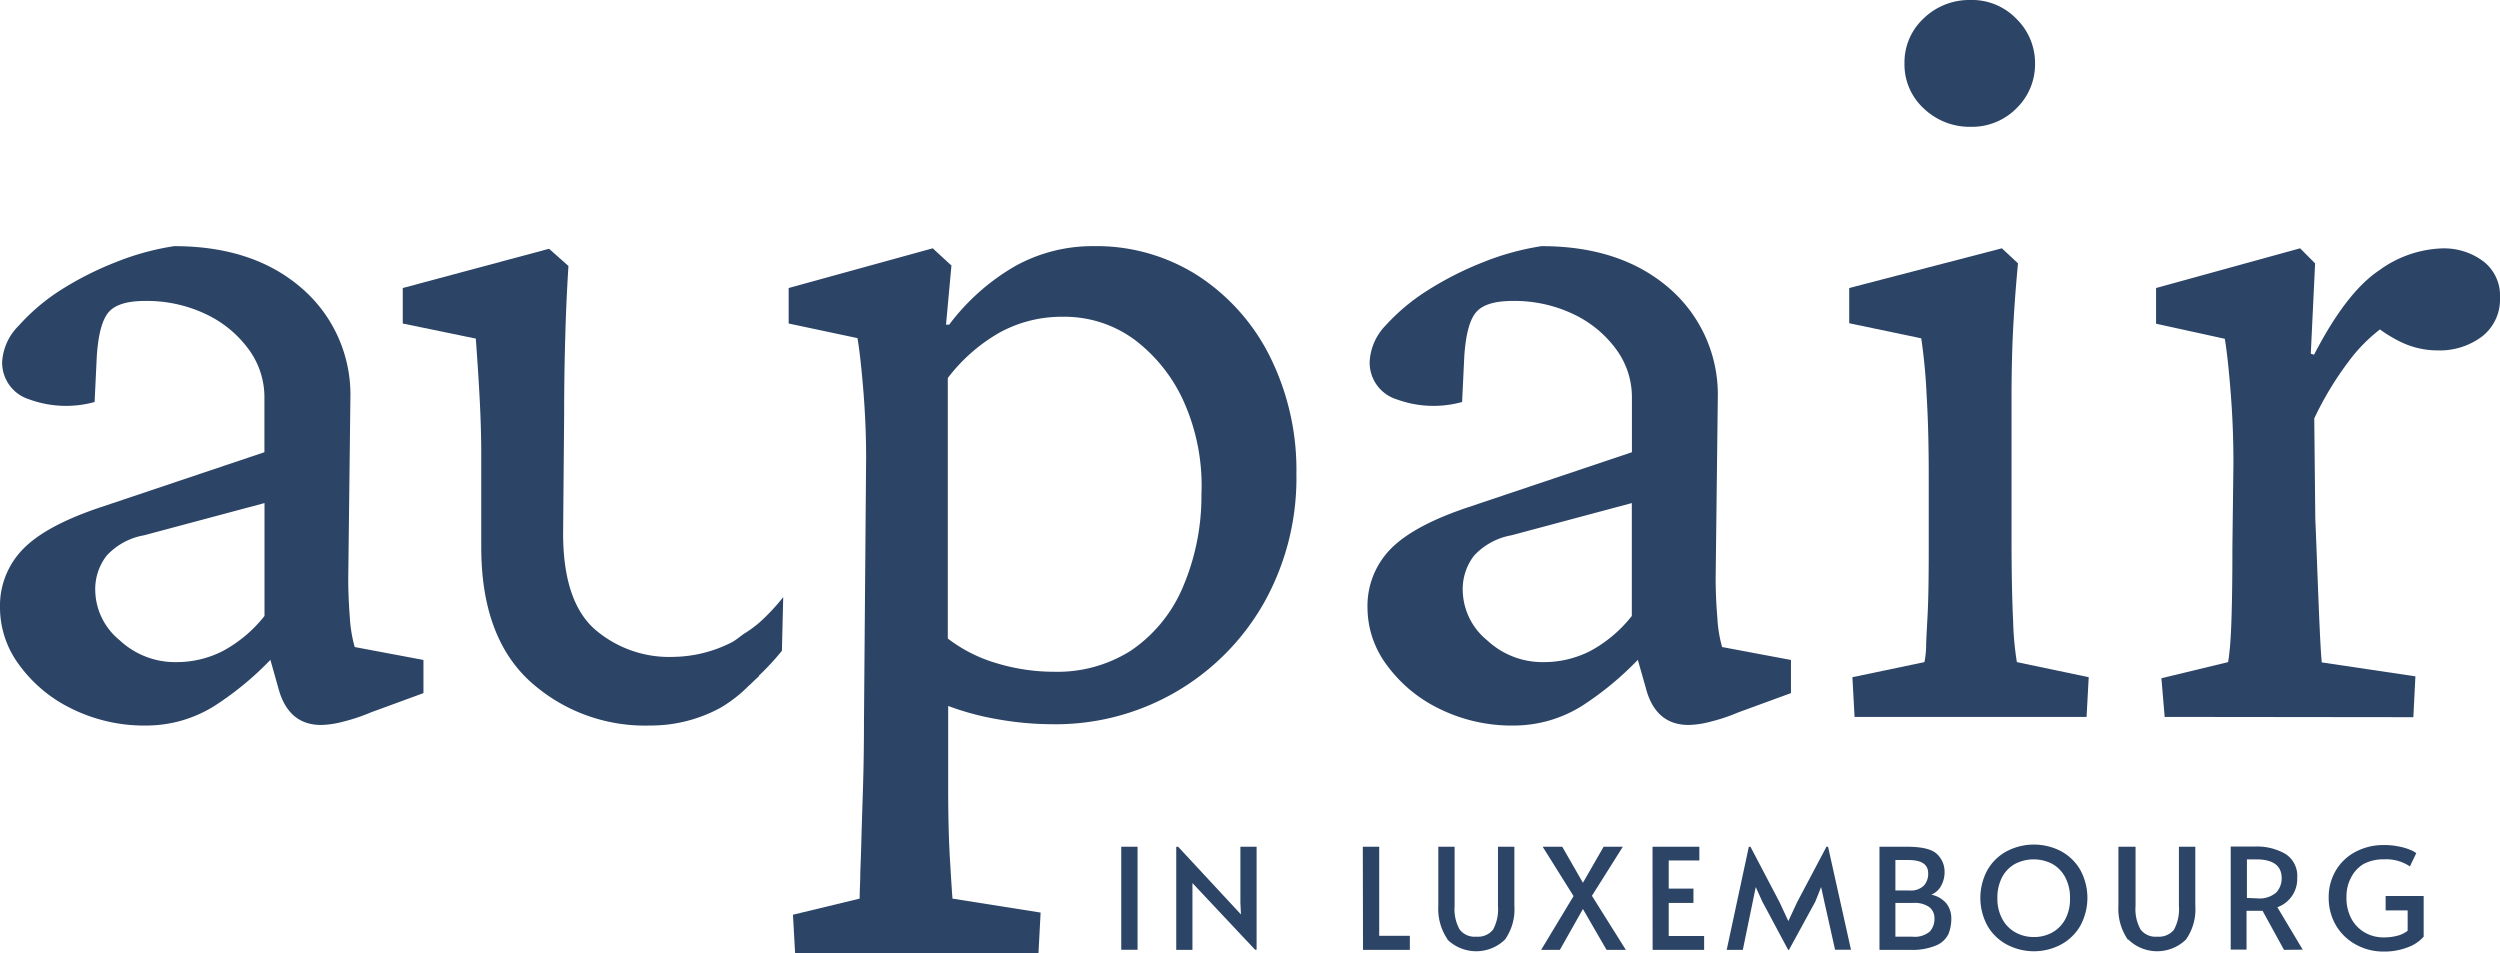 <svg xmlns="http://www.w3.org/2000/svg" viewBox="0 0 266.91 101.79"><defs><style>.cls-1{fill:#2c4466;}</style></defs><g id="Layer_2" data-name="Layer 2"><g id="Layer_1-2" data-name="Layer 1"><path class="cls-1" d="M119.71,90.4h1.74v11h-1.74Z"/><path class="cls-1" d="M127.31,94.28l0,1.2v5.93h-1.73v-11h.21l6.7,7.22-.06-1.26V90.4h1.73v11H134Z"/><path class="cls-1" d="M145.5,90.4h1.75v9.51h3.27v1.5h-5Z"/><path class="cls-1" d="M154.56,100.31a5.8,5.8,0,0,1-1-3.61V90.4h1.74v6.33a4.43,4.43,0,0,0,.54,2.51,2,2,0,0,0,1.78.76,2.06,2.06,0,0,0,1.78-.74,4.56,4.56,0,0,0,.53-2.53V90.4h1.75v6.3a5.6,5.6,0,0,1-1,3.61,4.41,4.41,0,0,1-6.15,0Z"/><path class="cls-1" d="M168,95.67,164.7,90.4h2.09L169,94.25l2.21-3.85h2.05l-3.3,5.24,3.62,5.77h-2.06L169,97.05l-2.46,4.36h-2Z"/><path class="cls-1" d="M176.43,90.4h5v1.47h-3.27v3h2.64V96.4h-2.64v3.53h3.78v1.48h-5.5Z"/><path class="cls-1" d="M188.16,96.27l-.71-1.56-.32,1.56-1.06,5.14h-1.72l2.36-11h.18L190,96.34l.93,2,.93-2L195,90.4h.17l2.45,11h-1.7l-1.15-5.14-.34-1.56-.62,1.56L191,101.41h-.09Z"/><path class="cls-1" d="M200.66,90.4h2.89c1.64,0,2.72.26,3.26.79a2.58,2.58,0,0,1,.8,1.92,3,3,0,0,1-.34,1.41,2.08,2.08,0,0,1-1.08,1,2.82,2.82,0,0,1,1.62.94,2.57,2.57,0,0,1,.52,1.59,4.34,4.34,0,0,1-.31,1.68,2.54,2.54,0,0,1-1.29,1.2,6.57,6.57,0,0,1-2.82.48h-3.25Zm3.17,4.67a2,2,0,0,0,1.57-.52,1.87,1.87,0,0,0,.46-1.31c0-.95-.7-1.42-2.1-1.42h-1.4v3.25Zm.31,4.93a2.49,2.49,0,0,0,1.9-.55,2,2,0,0,0,.49-1.38,1.48,1.48,0,0,0-.56-1.23,2.71,2.71,0,0,0-1.69-.44h-1.92V100Z"/><path class="cls-1" d="M214.29,100.86a5.24,5.24,0,0,1-2.09-2,6.23,6.23,0,0,1,0-6,5.21,5.21,0,0,1,2.09-2,6.27,6.27,0,0,1,5.72,0,5.25,5.25,0,0,1,2.08,2,6.23,6.23,0,0,1,0,6,5.28,5.28,0,0,1-2.08,2,6.19,6.19,0,0,1-5.72,0Zm4.81-1.3a3.51,3.51,0,0,0,1.4-1.43A4.48,4.48,0,0,0,221,95.9a4.55,4.55,0,0,0-.52-2.26,3.52,3.52,0,0,0-1.39-1.42,4.34,4.34,0,0,0-3.93,0,3.48,3.48,0,0,0-1.4,1.42,4.66,4.66,0,0,0-.51,2.26,4.49,4.49,0,0,0,.53,2.23,3.55,3.55,0,0,0,1.42,1.43,4,4,0,0,0,1.93.48A4,4,0,0,0,219.1,99.56Z"/><path class="cls-1" d="M227.17,100.31a5.8,5.8,0,0,1-1-3.61V90.4H228v6.33a4.43,4.43,0,0,0,.54,2.51,2,2,0,0,0,1.78.76,2.06,2.06,0,0,0,1.78-.74,4.56,4.56,0,0,0,.53-2.53V90.4h1.75v6.3a5.6,5.6,0,0,1-1,3.61,4.41,4.41,0,0,1-6.15,0Z"/><path class="cls-1" d="M243.85,101.41l-2.29-4.17-1.28,0h-.43v4.14h-1.69v-11h2.59a6.12,6.12,0,0,1,3.24.78,2.78,2.78,0,0,1,1.27,2.56,3.2,3.2,0,0,1-2.12,3.14l2.71,4.53Zm-2.9-5.5a2.72,2.72,0,0,0,2.09-.64,2.23,2.23,0,0,0,.56-1.52c0-1.31-.9-2-2.71-2h-1v4.12Z"/><path class="cls-1" d="M251.46,100.81a5.51,5.51,0,0,1-2.09-2.06,5.82,5.82,0,0,1-.75-2.94,5.57,5.57,0,0,1,.76-2.87,5.32,5.32,0,0,1,2.11-2,6.35,6.35,0,0,1,3-.72,7.57,7.57,0,0,1,1.65.16,5.77,5.77,0,0,1,1.2.36,2.36,2.36,0,0,1,.63.35l-.68,1.41a4.53,4.53,0,0,0-2.83-.75,4.37,4.37,0,0,0-2.16.52A3.54,3.54,0,0,0,251,93.71a4.2,4.2,0,0,0-.48,2A4.71,4.71,0,0,0,251,98a3.76,3.76,0,0,0,1.44,1.54,4,4,0,0,0,2.08.54,5.37,5.37,0,0,0,1.4-.17,2.9,2.9,0,0,0,1.13-.54V97.2H254.7V95.66h4.06V100a4.09,4.09,0,0,1-1.68,1.13,6.78,6.78,0,0,1-2.6.46A6,6,0,0,1,251.46,100.81Z"/><path class="cls-1" d="M84.89,101.79l-.23-4.13,7.12-1.72q0-.59.06-2c0-.92.07-2.17.11-3.73s.1-3.43.17-5.57.12-4.63.12-7.46l.23-28.34q0-3.45-.29-7.06t-.63-5.68L84.2,34.54V30.75l15.38-4.24,2,1.84L101,34.66h.34a23.47,23.47,0,0,1,7.06-6.26,17,17,0,0,1,8.32-2.12,20.09,20.09,0,0,1,11.19,3.16,22,22,0,0,1,7.69,8.66,27.17,27.17,0,0,1,2.81,12.51,27.21,27.21,0,0,1-3.44,13.71,25.55,25.55,0,0,1-22.72,13,33.06,33.06,0,0,1-5.68-.52,29,29,0,0,1-5.34-1.43V84q0,4.36.17,7.4c.12,2,.21,3.54.29,4.54l9.41,1.49-.23,4.36Zm27.66-30.07a14.64,14.64,0,0,0,8.15-2.23A15.4,15.4,0,0,0,126.15,63a24.72,24.72,0,0,0,2.12-10.21A22,22,0,0,0,126.44,43a17,17,0,0,0-5.28-6.71,12.6,12.6,0,0,0-7.69-2.47,13.78,13.78,0,0,0-6.72,1.67,18.39,18.39,0,0,0-5.56,4.87V68.17a15.83,15.83,0,0,0,5.22,2.64A21.19,21.19,0,0,0,112.55,71.72Z"/><path class="cls-1" d="M161.72,77.46a17.45,17.45,0,0,1-8.15-1.84,15.06,15.06,0,0,1-5.57-4.7,10.25,10.25,0,0,1-2-6,8.69,8.69,0,0,1,2.47-6.31q2.47-2.52,8.32-4.47l17.44-5.86V42.46a8.62,8.62,0,0,0-1.72-5.22,12,12,0,0,0-4.59-3.73,14.6,14.6,0,0,0-6.42-1.38c-1.92,0-3.22.4-3.91,1.21s-1.11,2.39-1.26,4.76l-.23,4.82a11.45,11.45,0,0,1-7-.29,4.1,4.1,0,0,1-2.87-4,6,6,0,0,1,1.72-3.9A21.56,21.56,0,0,1,152.42,31a35,35,0,0,1,5.91-3,28.07,28.07,0,0,1,6.25-1.72q8.38,0,13.55,4.42a15,15,0,0,1,5.27,11.76l-.23,19.28c0,1.38.06,2.77.18,4.19a14.09,14.09,0,0,0,.51,3.15l7.35,1.38V74l-5.63,2.06a19.78,19.78,0,0,1-3,1,9.73,9.73,0,0,1-2.29.34q-3.57,0-4.59-4L174.45,69h1.72a33.27,33.27,0,0,1-7.28,6.37A13.75,13.75,0,0,1,161.72,77.46Zm3.09-6.77a10.87,10.87,0,0,0,5-1.2,14.24,14.24,0,0,0,4.41-3.73V53.71l-12.85,3.44a7.13,7.13,0,0,0-4,2.18,5.85,5.85,0,0,0-1.2,3.79,7,7,0,0,0,2.58,5.22A8.65,8.65,0,0,0,164.81,70.69Z"/><path class="cls-1" d="M198,76.54l-.23-4.24,7.69-1.61a9.22,9.22,0,0,0,.18-1.61c0-.76.09-2,.17-3.67s.11-4,.11-7V50.84c0-3.22-.07-6.12-.23-8.72a59.62,59.62,0,0,0-.57-6l-7.69-1.61V30.75l16.3-4.24,1.72,1.61q-.34,3.55-.52,7t-.17,8V57.61c0,3.52.06,6.42.17,8.72a32,32,0,0,0,.4,4.36L223,72.3l-.23,4.24Zm12.4-63a7.09,7.09,0,0,1-5-1.95,6.36,6.36,0,0,1-2.07-4.82A6.4,6.4,0,0,1,205.34,2a7,7,0,0,1,5-2,6.57,6.57,0,0,1,4.93,2,6.59,6.59,0,0,1,2,4.76,6.55,6.55,0,0,1-2,4.82A6.68,6.68,0,0,1,210.39,13.54Z"/><path class="cls-1" d="M231.11,76.54l-.35-4.13,7.12-1.72c.07-.38.15-1,.23-2s.13-2.29.17-4,.06-3.81.06-6.26l.11-8.95c0-2.52-.09-5-.29-7.52s-.4-4.41-.63-5.79l-7.34-1.61V30.75l15.38-4.24,1.6,1.61-.46,9.64.35.11q3.44-6.66,6.94-9a12.08,12.08,0,0,1,6.71-2.35,7,7,0,0,1,4.42,1.38,4.61,4.61,0,0,1,1.78,3.9A5,5,0,0,1,265,35.92a7.51,7.51,0,0,1-4.77,1.49,9,9,0,0,1-3.95-.92A14.61,14.61,0,0,1,252.68,34l2.07.69a17.23,17.23,0,0,0-4,3.9,34.65,34.65,0,0,0-3.67,6.08l.11,10.67q.12,2.88.23,5.91c.08,2,.15,3.9.23,5.63s.15,3,.23,3.84l10,1.49-.22,4.36Z"/><path class="cls-1" d="M15.72,77.46a17.47,17.47,0,0,1-8.15-1.84A15,15,0,0,1,2,70.92a10.25,10.25,0,0,1-2-6,8.65,8.65,0,0,1,2.47-6.31q2.46-2.52,8.32-4.47l17.44-5.86V42.46a8.62,8.62,0,0,0-1.72-5.22,12,12,0,0,0-4.59-3.73,14.65,14.65,0,0,0-6.43-1.38c-1.91,0-3.21.4-3.9,1.21s-1.11,2.39-1.26,4.76l-.23,4.82a11.45,11.45,0,0,1-7-.29,4.1,4.1,0,0,1-2.87-4A5.92,5.92,0,0,1,2,34.77,21.56,21.56,0,0,1,6.43,31a34.28,34.28,0,0,1,5.91-3,28.07,28.07,0,0,1,6.25-1.72q8.39,0,13.54,4.42a15,15,0,0,1,5.28,11.76l-.23,19.28c0,1.38.06,2.77.17,4.19a14.58,14.58,0,0,0,.52,3.15l7.34,1.38V74l-5.62,2.06a19.78,19.78,0,0,1-3,1,9.81,9.81,0,0,1-2.3.34q-3.55,0-4.59-4L28.46,69h1.72a33.07,33.07,0,0,1-7.29,6.37A13.69,13.69,0,0,1,15.72,77.46Zm3.1-6.77a10.83,10.83,0,0,0,5-1.2,14.27,14.27,0,0,0,4.42-3.73V53.71L15.38,57.15a7.09,7.09,0,0,0-4,2.18,5.86,5.86,0,0,0-1.21,3.79,7,7,0,0,0,2.59,5.22A8.65,8.65,0,0,0,18.82,70.69Z"/><path class="cls-1" d="M83.62,63.75a21.88,21.88,0,0,1-2.57,2.74h0a12.94,12.94,0,0,1-1.63,1.18c-.41.29-.81.63-1.24.88a14.14,14.14,0,0,1-6.24,1.58,12.14,12.14,0,0,1-8.5-3q-3.31-3-3.32-10.16l.11-12.62q0-4.36.12-8.38c.07-2.68.19-5.2.34-7.57l-2.07-1.84L43,30.75v3.79l7.8,1.61c.15,2.06.29,4.13.4,6.2s.18,4.13.18,6.19v9.87q0,9.53,5.16,14.29a18.26,18.26,0,0,0,12.85,4.76,15.57,15.57,0,0,0,7.52-1.89,14.56,14.56,0,0,0,2.95-2.28c.25-.21.49-.46.73-.69s.29-.26.44-.41v-.06a27.34,27.34,0,0,0,2.45-2.65Z"/></g></g></svg>